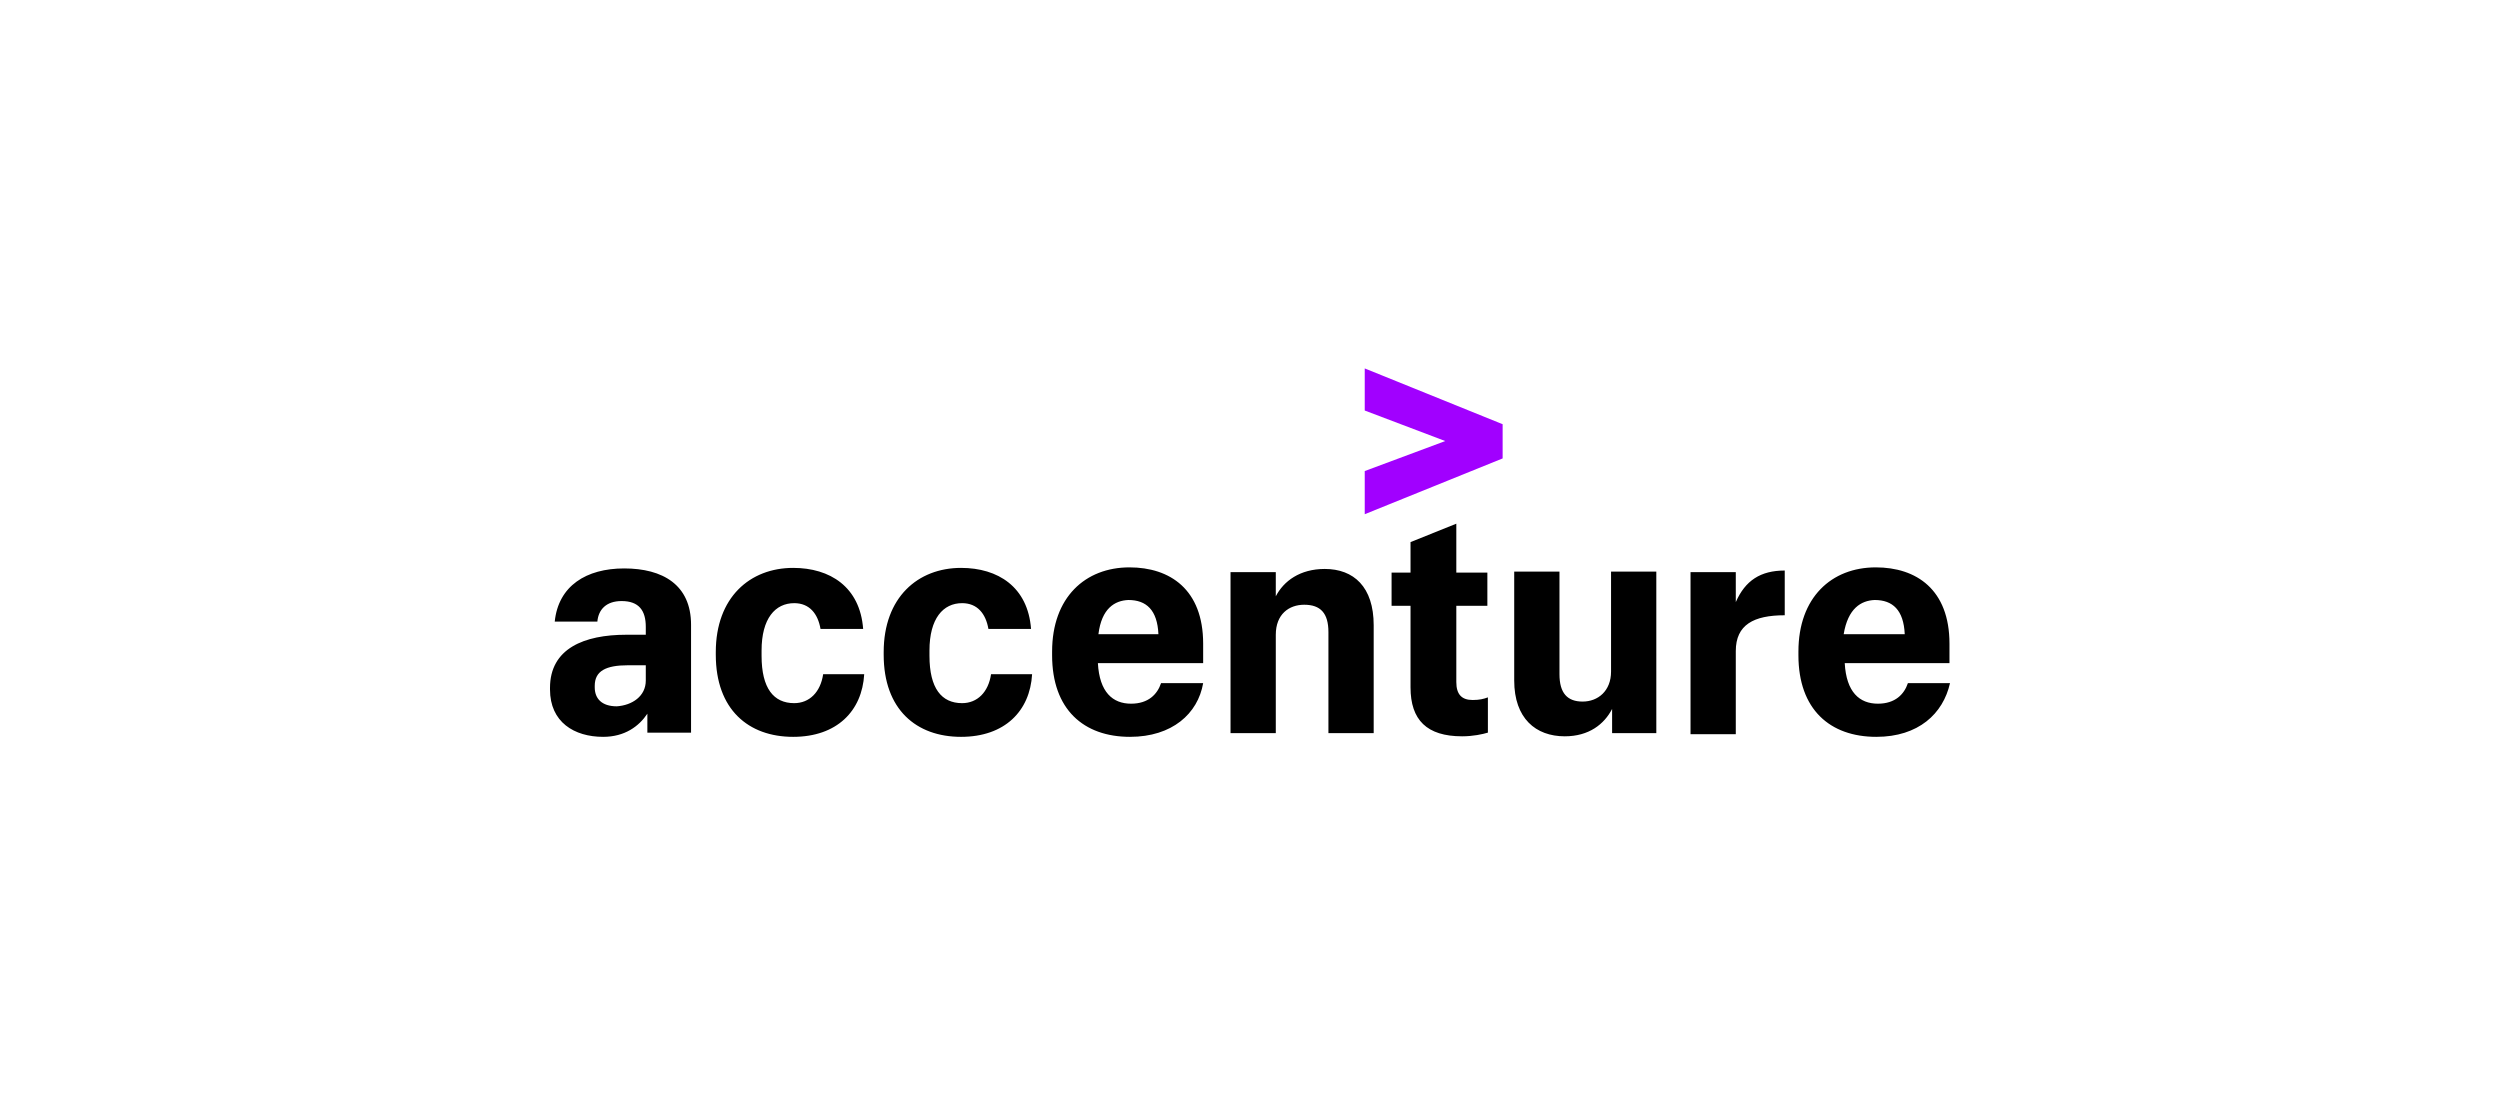 <?xml version="1.0" encoding="UTF-8"?>
<svg xmlns="http://www.w3.org/2000/svg" xmlns:xlink="http://www.w3.org/1999/xlink" version="1.1" id="Layer_1" x="0px" y="0px" viewBox="0 0 475 210" style="enable-background:new 0 0 475 210;" xml:space="preserve">
<style type="text/css">
	.st0{fill:#A100FF;}
</style>
<g>
	<polygon class="st0" points="259.3,89.5 274.6,83.8 259.3,78 259.3,70 285.5,80.6 285.5,87.1 259.3,97.7  "></polygon>
	<path d="M114.6,140c-5.5,0-10.1-2.8-10.1-9v-0.3c0-7.5,6.5-10.1,14.5-10.1h3.7v-1.5c0-3.1-1.3-4.9-4.6-4.9c-2.9,0-4.4,1.6-4.6,3.9   h-8.1c0.7-6.8,6-10.1,13.2-10.1c7.3,0,12.7,3.1,12.7,10.7v20.5h-8.3v-3.6C121.4,138,118.7,140,114.6,140z M122.7,129.3v-2.9h-3.4   c-4.2,0-6.3,1.1-6.3,3.9v0.3c0,2.1,1.3,3.6,4.2,3.6C120.1,134,122.7,132.3,122.7,129.3z M150.7,140c-8.5,0-14.7-5.2-14.7-15.6v-0.5   c0-10.4,6.5-16,14.7-16c7,0,12.7,3.6,13.3,11.6h-8.1c-0.5-2.9-2.1-4.9-5-4.9c-3.6,0-6.2,2.9-6.2,9v1c0,6.2,2.3,9,6.2,9   c2.9,0,5-2.1,5.5-5.5h7.8C163.8,135.1,159,140,150.7,140z M182.6,140c-8.5,0-14.7-5.2-14.7-15.6v-0.5c0-10.4,6.5-16,14.7-16   c7,0,12.7,3.6,13.3,11.6h-8.1c-0.5-2.9-2.1-4.9-5-4.9c-3.6,0-6.2,2.9-6.2,9v1c0,6.2,2.3,9,6.2,9c2.9,0,5-2.1,5.5-5.5h7.8   C195.7,135.1,190.9,140,182.6,140z M214.7,140c-8.8,0-14.8-5.2-14.8-15.5v-0.7c0-10.3,6.3-16,14.7-16c7.7,0,14,4.2,14,14.5v3.7h-20   c0.3,5.5,2.8,7.7,6.3,7.7c3.3,0,5-1.8,5.7-3.9h8C227.6,135.6,222.7,140,214.7,140z M208.7,120.5h11.4c-0.2-4.6-2.3-6.5-5.7-6.5   C211.8,114.1,209.3,115.6,208.7,120.5z M233.8,108.7h8.6v4.6c1.5-2.9,4.6-5.2,9.3-5.2c5.5,0,9.3,3.4,9.3,10.7v20.5h-8.6v-19.2   c0-3.6-1.5-5.2-4.6-5.2c-2.9,0-5.4,1.8-5.4,5.7v18.7h-8.6L233.8,108.7L233.8,108.7z M276.7,99.5v9.3h5.9v6.3h-5.9v14.5   c0,2.3,1,3.4,3.1,3.4c1.3,0,2.1-0.2,2.9-0.5v6.7c-1,0.3-2.8,0.7-4.9,0.7c-6.7,0-9.8-3.1-9.8-9.3v-15.5h-3.6v-6.3h3.6V103   L276.7,99.5z M314.8,139.3h-8.5v-4.6c-1.5,2.9-4.4,5.2-9,5.2c-5.5,0-9.6-3.4-9.6-10.6v-20.7h8.6v19.5c0,3.6,1.5,5.2,4.4,5.2   s5.4-2,5.4-5.7v-19h8.6V139.3z M321.2,108.7h8.6v5.7c1.8-4.1,4.7-6,9.3-6v8.5c-5.9,0-9.3,1.8-9.3,6.8v15.8h-8.6V108.7z M356.5,140   c-8.8,0-14.8-5.2-14.8-15.5v-0.7c0-10.3,6.3-16,14.7-16c7.7,0,14,4.2,14,14.5v3.7h-19.9c0.3,5.5,2.8,7.7,6.3,7.7   c3.3,0,5-1.8,5.7-3.9h8C369.2,135.6,364.5,140,356.5,140z M350.3,120.5h11.6c-0.2-4.6-2.3-6.5-5.7-6.5   C353.6,114.1,351.1,115.6,350.3,120.5z"></path>
</g>
</svg>
